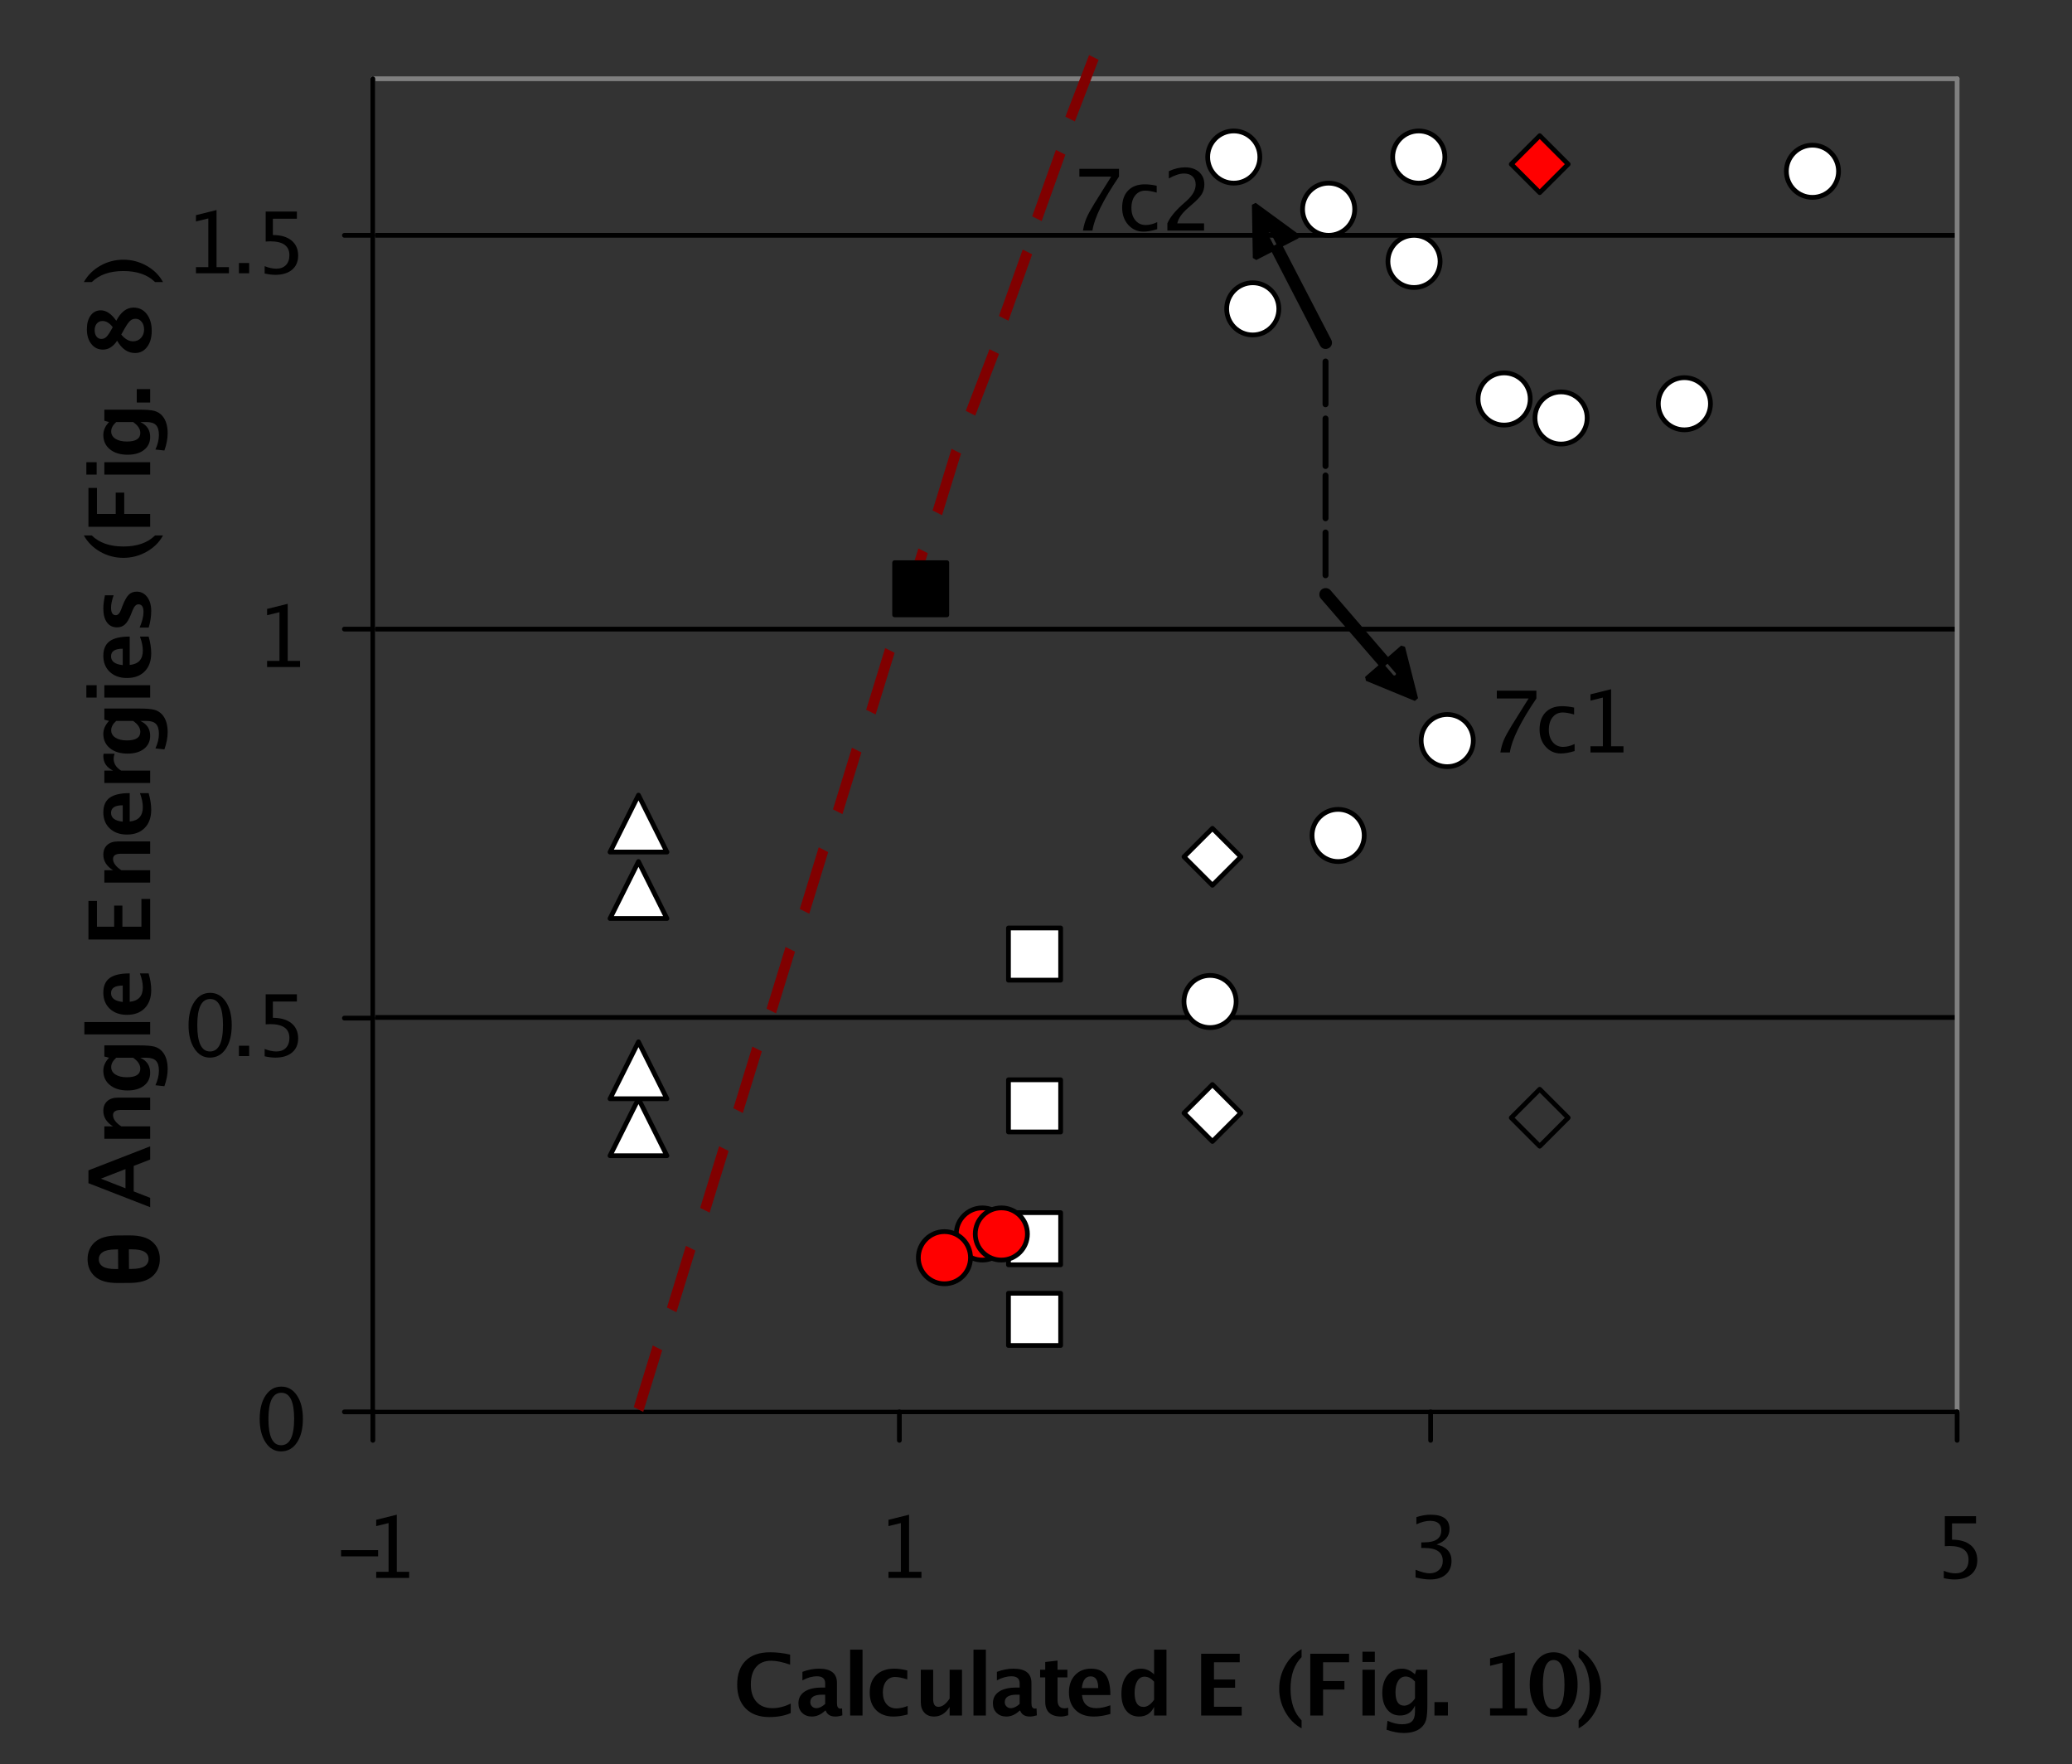 <?xml version="1.0" encoding="UTF-8"?>
<!DOCTYPE svg PUBLIC '-//W3C//DTD SVG 1.0//EN'
          'http://www.w3.org/TR/2001/REC-SVG-20010904/DTD/svg10.dtd'>
<svg stroke-dasharray="none" shape-rendering="auto" xmlns="http://www.w3.org/2000/svg" font-family="'Dialog'" text-rendering="auto" width="363" fill-opacity="1" color-interpolation="auto" color-rendering="auto" preserveAspectRatio="xMidYMid meet" font-size="12px" viewBox="0 0 363 309" fill="black" xmlns:xlink="http://www.w3.org/1999/xlink" stroke="black" image-rendering="auto" stroke-miterlimit="10" stroke-linecap="square" stroke-linejoin="miter" font-style="normal" stroke-width="1" height="309" stroke-dashoffset="0" font-weight="normal" stroke-opacity="1"
><rect x="0" y="0" width="363" height="309" fill="#333333" stroke="none"/><!--Generated by the Batik Graphics2D SVG Generator--><defs id="genericDefs"
  /><g
  ><defs id="defs1"
    ><clipPath clipPathUnits="userSpaceOnUse" id="clipPath1"
      ><path d="M-1 -1 L270.802 -1 L270.802 230.411 L-1 230.411 L-1 -1 Z"
      /></clipPath
      ><clipPath clipPathUnits="userSpaceOnUse" id="clipPath2"
      ><path d="M7 7 L7 375 L440 375 L440 7 Z"
      /></clipPath
      ><clipPath clipPathUnits="userSpaceOnUse" id="clipPath3"
      ><path d="M84 18 L84 307 L418 307 L418 18 Z"
      /></clipPath
      ><clipPath clipPathUnits="userSpaceOnUse" id="clipPath4"
      ><path d="M78 16 L78 309 L425 309 L425 16 Z"
      /></clipPath
      ><clipPath clipPathUnits="userSpaceOnUse" id="clipPath5"
      ><path d="M157 344 L157 375 L346 375 L346 344 Z"
      /></clipPath
      ><clipPath clipPathUnits="userSpaceOnUse" id="clipPath6"
      ><path d="M271.992 248.005 L-96.008 248.005 L-96.008 681.005 L271.992 681.005 Z"
      /></clipPath
      ><clipPath clipPathUnits="userSpaceOnUse" id="clipPath7"
      ><path d="M225 256 L16 256 L16 287 L225 287 Z"
      /></clipPath
      ><clipPath clipPathUnits="userSpaceOnUse" id="clipPath8"
      ><path d="M112.126 111.892 L112.126 5994.23 L7047.918 5994.23 L7047.918 111.892 Z"
      /></clipPath
      ><clipPath clipPathUnits="userSpaceOnUse" id="clipPath9"
      ><path d="M319 145 L319 170 L360 170 L360 145 Z"
      /></clipPath
      ><clipPath clipPathUnits="userSpaceOnUse" id="clipPath10"
      ><path d="M231 35 L231 59 L262 59 L262 35 Z"
      /></clipPath
      ><clipPath clipPathUnits="userSpaceOnUse" id="clipPath11"
      ><path d="M0 -0 L-229.407 -1.314 L-230.953 268.484 L-1.546 269.798 Z"
      /></clipPath
    ></defs
    ><g stroke-linecap="round" stroke-linejoin="round" transform="scale(1.333,1.333) translate(1,1) matrix(0.623,0,0,0.623,-4.362,-4.364)"
    ><path fill="none" d="M84 220 L418 220" clip-path="url(#clipPath3)"
    /></g
    ><g stroke-linecap="round" stroke-linejoin="round" transform="matrix(0.831,0,0,0.831,-4.482,-4.485)"
    ><path fill="none" d="M84 138 L418 138" clip-path="url(#clipPath3)"
    /></g
    ><g stroke-linecap="round" stroke-linejoin="round" transform="matrix(0.831,0,0,0.831,-4.482,-4.485)"
    ><path fill="none" d="M84 55 L418 55" clip-path="url(#clipPath3)"
    /></g
    ><g fill="gray" transform="matrix(0.831,0,0,0.831,-4.482,-4.485)" stroke-linecap="round" stroke-linejoin="round" stroke="gray"
    ><path fill="none" d="M84 22 L418 22" clip-path="url(#clipPath2)"
    /></g
    ><g fill="gray" transform="matrix(0.831,0,0,0.831,-4.482,-4.485)" stroke-linecap="round" stroke-linejoin="round" stroke="gray"
    ><path fill="none" d="M418 22 L418 303" clip-path="url(#clipPath2)"
    /></g
    ><g fill="gray" transform="matrix(0.831,0,0,0.831,-4.482,-4.485)" stroke-linecap="round" stroke-linejoin="round" stroke="gray"
    ><path fill="none" d="M418 303 L84 303" clip-path="url(#clipPath2)"
    /></g
    ><g fill="gray" transform="matrix(0.831,0,0,0.831,-4.482,-4.485)" stroke-linecap="round" stroke-linejoin="round" stroke="gray"
    ><path fill="none" d="M84 303 L84 22" clip-path="url(#clipPath2)"
    /></g
    ><g stroke-linecap="round" stroke-linejoin="round" transform="matrix(0.831,0,0,0.831,-4.482,-4.485)"
    ><path fill="none" d="M84 22 L84 303" clip-path="url(#clipPath2)"
    /></g
    ><g stroke-linecap="round" stroke-linejoin="round" transform="matrix(0.831,0,0,0.831,-4.482,-4.485)"
    ><path fill="none" d="M78 303 L84 303" clip-path="url(#clipPath2)"
    /></g
    ><g stroke-linecap="round" stroke-linejoin="round" transform="matrix(0.831,0,0,0.831,-4.482,-4.485)"
    ><path fill="none" d="M78 220 L84 220" clip-path="url(#clipPath2)"
    /></g
    ><g stroke-linecap="round" stroke-linejoin="round" transform="matrix(0.831,0,0,0.831,-4.482,-4.485)"
    ><path fill="none" d="M78 138 L84 138" clip-path="url(#clipPath2)"
    /></g
    ><g stroke-linecap="round" stroke-linejoin="round" transform="matrix(0.831,0,0,0.831,-4.482,-4.485)"
    ><path fill="none" d="M78 55 L84 55" clip-path="url(#clipPath2)"
    /></g
    ><g stroke-linecap="round" stroke-linejoin="round" transform="matrix(0.831,0,0,0.831,-4.482,-4.485)"
    ><path fill="none" d="M84 303 L418 303" clip-path="url(#clipPath2)"
    /></g
    ><g stroke-linecap="round" stroke-linejoin="round" transform="matrix(0.831,0,0,0.831,-4.482,-4.485)"
    ><path fill="none" d="M84 309 L84 303" clip-path="url(#clipPath2)"
    /></g
    ><g stroke-linecap="round" stroke-linejoin="round" transform="matrix(0.831,0,0,0.831,-4.482,-4.485)"
    ><path fill="none" d="M195 309 L195 303" clip-path="url(#clipPath2)"
    /></g
    ><g stroke-linecap="round" stroke-linejoin="round" transform="matrix(0.831,0,0,0.831,-4.482,-4.485)"
    ><path fill="none" d="M307 309 L307 303" clip-path="url(#clipPath2)"
    /></g
    ><g stroke-linecap="round" stroke-linejoin="round" transform="matrix(0.831,0,0,0.831,-4.482,-4.485)"
    ><path fill="none" d="M418 309 L418 303" clip-path="url(#clipPath2)"
    /></g
    ><g fill="maroon" transform="matrix(0.831,0,0,0.831,-4.482,-4.485)" stroke="maroon"
    ><path d="M139 302 L143 289 L145 290 L141 303 L139 302 Z" stroke="none" clip-path="url(#clipPath4)"
    /></g
    ><g fill="maroon" transform="matrix(0.831,0,0,0.831,-4.482,-4.485)" stroke="maroon"
    ><path d="M146 281 L150 268 L152 269 L148 282 L146 281 Z" stroke="none" clip-path="url(#clipPath4)"
    /></g
    ><g fill="maroon" transform="matrix(0.831,0,0,0.831,-4.482,-4.485)" stroke="maroon"
    ><path d="M153 260 L157 247 L159 248 L155 261 L153 260 Z" stroke="none" clip-path="url(#clipPath4)"
    /></g
    ><g fill="maroon" transform="matrix(0.831,0,0,0.831,-4.482,-4.485)" stroke="maroon"
    ><path d="M160 239 L164 226 L166 227 L162 240 L160 239 Z" stroke="none" clip-path="url(#clipPath4)"
    /></g
    ><g fill="maroon" transform="matrix(0.831,0,0,0.831,-4.482,-4.485)" stroke="maroon"
    ><path d="M167 218 L171 205 L173 206 L169 219 L167 218 Z" stroke="none" clip-path="url(#clipPath4)"
    /></g
    ><g fill="maroon" transform="matrix(0.831,0,0,0.831,-4.482,-4.485)" stroke="maroon"
    ><path d="M174 197 L178 184 L180 185 L176 198 L174 197 Z" stroke="none" clip-path="url(#clipPath4)"
    /></g
    ><g fill="maroon" transform="matrix(0.831,0,0,0.831,-4.482,-4.485)" stroke="maroon"
    ><path d="M181 176 L185 163 L187 164 L183 177 L181 176 Z" stroke="none" clip-path="url(#clipPath4)"
    /></g
    ><g fill="maroon" transform="matrix(0.831,0,0,0.831,-4.482,-4.485)" stroke="maroon"
    ><path d="M188 155 L192 142 L194 143 L190 156 L188 155 Z" stroke="none" clip-path="url(#clipPath4)"
    /></g
    ><g fill="maroon" transform="matrix(0.831,0,0,0.831,-4.482,-4.485)" stroke="maroon"
    ><path d="M195 134 L199 121 L201 122 L197 135 L195 134 Z" stroke="none" clip-path="url(#clipPath4)"
    /></g
    ><g fill="maroon" transform="matrix(0.831,0,0,0.831,-4.482,-4.485)" stroke="maroon"
    ><path d="M202 113 L206 100 L208 101 L204 114 L202 113 Z" stroke="none" clip-path="url(#clipPath4)"
    /></g
    ><g fill="maroon" transform="matrix(0.831,0,0,0.831,-4.482,-4.485)" stroke="maroon"
    ><path d="M209 92 L214 79 L216 80 L211 93 L209 92 Z" stroke="none" clip-path="url(#clipPath4)"
    /></g
    ><g fill="maroon" transform="matrix(0.831,0,0,0.831,-4.482,-4.485)" stroke="maroon"
    ><path d="M216 72 L221 58 L223 59 L218 73 L216 72 Z" stroke="none" clip-path="url(#clipPath4)"
    /></g
    ><g fill="maroon" transform="matrix(0.831,0,0,0.831,-4.482,-4.485)" stroke="maroon"
    ><path d="M223 51 L228 37 L230 38 L225 52 L223 51 Z" stroke="none" clip-path="url(#clipPath4)"
    /></g
    ><g fill="maroon" transform="matrix(0.831,0,0,0.831,-4.482,-4.485)" stroke="maroon"
    ><path d="M230 30 L235 17 L237 18 L232 31 L230 30 Z" stroke="none" clip-path="url(#clipPath4)"
    /></g
    ><g transform="matrix(0.831,0,0,0.831,-4.482,-4.485)"
    ><path d="M194 124 L205 124 L205 135 L194 135 L194 124 Z" stroke="none" clip-path="url(#clipPath4)"
    /></g
    ><g stroke-linecap="round" stroke-linejoin="round" transform="matrix(0.831,0,0,0.831,-4.482,-4.485)"
    ><path fill="none" d="M194 124 L205 124 L205 135 L194 135 L194 124 Z" clip-path="url(#clipPath4)"
    /></g
    ><g fill="white" transform="matrix(0.831,0,0,0.831,-4.482,-4.485)" stroke="white"
    ><path d="M140 237 L146 249 L134 249 L140 237 Z" stroke="none" clip-path="url(#clipPath4)"
    /></g
    ><g stroke-linecap="round" stroke-linejoin="round" transform="matrix(0.831,0,0,0.831,-4.482,-4.485)"
    ><path fill="none" d="M140 237 L146 249 L134 249 L140 237 Z" clip-path="url(#clipPath4)"
    /></g
    ><g fill="white" transform="matrix(0.831,0,0,0.831,-4.482,-4.485)" stroke="white"
    ><path d="M140 225 L146 237 L134 237 L140 225 Z" stroke="none" clip-path="url(#clipPath4)"
    /></g
    ><g stroke-linecap="round" stroke-linejoin="round" transform="matrix(0.831,0,0,0.831,-4.482,-4.485)"
    ><path fill="none" d="M140 225 L146 237 L134 237 L140 225 Z" clip-path="url(#clipPath4)"
    /></g
    ><g fill="white" transform="matrix(0.831,0,0,0.831,-4.482,-4.485)" stroke="white"
    ><path d="M140 187 L146 199 L134 199 L140 187 Z" stroke="none" clip-path="url(#clipPath4)"
    /></g
    ><g stroke-linecap="round" stroke-linejoin="round" transform="matrix(0.831,0,0,0.831,-4.482,-4.485)"
    ><path fill="none" d="M140 187 L146 199 L134 199 L140 187 Z" clip-path="url(#clipPath4)"
    /></g
    ><g fill="white" transform="matrix(0.831,0,0,0.831,-4.482,-4.485)" stroke="white"
    ><path d="M140 173 L146 185 L134 185 L140 173 Z" stroke="none" clip-path="url(#clipPath4)"
    /></g
    ><g stroke-linecap="round" stroke-linejoin="round" transform="matrix(0.831,0,0,0.831,-4.482,-4.485)"
    ><path fill="none" d="M140 173 L146 185 L134 185 L140 173 Z" clip-path="url(#clipPath4)"
    /></g
    ><g fill="white" transform="matrix(0.831,0,0,0.831,-4.482,-4.485)" stroke="white"
    ><path d="M218 278 L229 278 L229 289 L218 289 L218 278 Z" stroke="none" clip-path="url(#clipPath4)"
    /></g
    ><g stroke-linecap="round" stroke-linejoin="round" transform="matrix(0.831,0,0,0.831,-4.482,-4.485)"
    ><path fill="none" d="M218 278 L229 278 L229 289 L218 289 L218 278 Z" clip-path="url(#clipPath4)"
    /></g
    ><g fill="white" transform="matrix(0.831,0,0,0.831,-4.482,-4.485)" stroke="white"
    ><path d="M218 261 L229 261 L229 272 L218 272 L218 261 Z" stroke="none" clip-path="url(#clipPath4)"
    /></g
    ><g stroke-linecap="round" stroke-linejoin="round" transform="matrix(0.831,0,0,0.831,-4.482,-4.485)"
    ><path fill="none" d="M218 261 L229 261 L229 272 L218 272 L218 261 Z" clip-path="url(#clipPath4)"
    /></g
    ><g fill="white" transform="matrix(0.831,0,0,0.831,-4.482,-4.485)" stroke="white"
    ><path d="M218 233 L229 233 L229 244 L218 244 L218 233 Z" stroke="none" clip-path="url(#clipPath4)"
    /></g
    ><g stroke-linecap="round" stroke-linejoin="round" transform="matrix(0.831,0,0,0.831,-4.482,-4.485)"
    ><path fill="none" d="M218 233 L229 233 L229 244 L218 244 L218 233 Z" clip-path="url(#clipPath4)"
    /></g
    ><g fill="white" transform="matrix(0.831,0,0,0.831,-4.482,-4.485)" stroke="white"
    ><path d="M218 201 L229 201 L229 212 L218 212 L218 201 Z" stroke="none" clip-path="url(#clipPath4)"
    /></g
    ><g stroke-linecap="round" stroke-linejoin="round" transform="matrix(0.831,0,0,0.831,-4.482,-4.485)"
    ><path fill="none" d="M218 201 L229 201 L229 212 L218 212 L218 201 Z" clip-path="url(#clipPath4)"
    /></g
    ><g fill="red" transform="matrix(0.831,0,0,0.831,-4.482,-4.485)" stroke="red"
    ><path d="M330 34 L336 40 L330 46 L324 40 L330 34 Z" stroke="none" clip-path="url(#clipPath4)"
    /></g
    ><g stroke-linecap="round" stroke-linejoin="round" transform="matrix(0.831,0,0,0.831,-4.482,-4.485)"
    ><path fill="none" d="M330 34 L336 40 L330 46 L324 40 L330 34 Z" clip-path="url(#clipPath4)"
    /></g
    ><g fill="rgb(0,0,0)" fill-opacity="0" transform="matrix(0.831,0,0,0.831,-4.482,-4.485)" stroke-opacity="0" stroke="rgb(0,0,0)"
    ><path d="M330 235 L336 241 L330 247 L324 241 L330 235 Z" stroke="none" clip-path="url(#clipPath4)"
    /></g
    ><g stroke-linecap="round" stroke-linejoin="round" transform="matrix(0.831,0,0,0.831,-4.482,-4.485)"
    ><path fill="none" d="M330 235 L336 241 L330 247 L324 241 L330 235 Z" clip-path="url(#clipPath4)"
    /></g
    ><g fill="white" transform="matrix(0.831,0,0,0.831,-4.482,-4.485)" stroke="white"
    ><path d="M261 180 L267 186 L261 192 L255 186 L261 180 Z" stroke="none" clip-path="url(#clipPath4)"
    /></g
    ><g stroke-linecap="round" stroke-linejoin="round" transform="matrix(0.831,0,0,0.831,-4.482,-4.485)"
    ><path fill="none" d="M261 180 L267 186 L261 192 L255 186 L261 180 Z" clip-path="url(#clipPath4)"
    /></g
    ><g fill="white" transform="matrix(0.831,0,0,0.831,-4.482,-4.485)" stroke="white"
    ><path d="M261 234 L267 240 L261 246 L255 240 L261 234 Z" stroke="none" clip-path="url(#clipPath4)"
    /></g
    ><g stroke-linecap="round" stroke-linejoin="round" transform="matrix(0.831,0,0,0.831,-4.482,-4.485)"
    ><path fill="none" d="M261 234 L267 240 L261 246 L255 240 L261 234 Z" clip-path="url(#clipPath4)"
    /></g
    ><g fill="white" transform="matrix(0.831,0,0,0.831,-4.482,-4.485)" stroke="white"
    ><path d="M328 89.5 C328 92.538 325.538 95 322.5 95 C319.462 95 317 92.538 317 89.5 C317 86.462 319.462 84 322.5 84 C325.538 84 328 86.462 328 89.5 Z" stroke="none" clip-path="url(#clipPath4)"
    /></g
    ><g stroke-linecap="round" stroke-linejoin="round" transform="matrix(0.831,0,0,0.831,-4.482,-4.485)"
    ><path fill="none" d="M328 89.5 C328 92.538 325.538 95 322.5 95 C319.462 95 317 92.538 317 89.5 C317 86.462 319.462 84 322.5 84 C325.538 84 328 86.462 328 89.5 Z" clip-path="url(#clipPath4)"
    /></g
    ><g fill="white" transform="matrix(0.831,0,0,0.831,-4.482,-4.485)" stroke="white"
    ><path d="M366 90.5 C366 93.538 363.538 96 360.5 96 C357.462 96 355 93.538 355 90.5 C355 87.462 357.462 85 360.5 85 C363.538 85 366 87.462 366 90.5 Z" stroke="none" clip-path="url(#clipPath4)"
    /></g
    ><g stroke-linecap="round" stroke-linejoin="round" transform="matrix(0.831,0,0,0.831,-4.482,-4.485)"
    ><path fill="none" d="M366 90.5 C366 93.538 363.538 96 360.5 96 C357.462 96 355 93.538 355 90.5 C355 87.462 357.462 85 360.5 85 C363.538 85 366 87.462 366 90.5 Z" clip-path="url(#clipPath4)"
    /></g
    ><g fill="white" transform="matrix(0.831,0,0,0.831,-4.482,-4.485)" stroke="white"
    ><path d="M310 38.5 C310 41.538 307.538 44 304.5 44 C301.462 44 299 41.538 299 38.5 C299 35.462 301.462 33 304.5 33 C307.538 33 310 35.462 310 38.5 Z" stroke="none" clip-path="url(#clipPath4)"
    /></g
    ><g stroke-linecap="round" stroke-linejoin="round" transform="matrix(0.831,0,0,0.831,-4.482,-4.485)"
    ><path fill="none" d="M310 38.5 C310 41.538 307.538 44 304.5 44 C301.462 44 299 41.538 299 38.5 C299 35.462 301.462 33 304.5 33 C307.538 33 310 35.462 310 38.5 Z" clip-path="url(#clipPath4)"
    /></g
    ><g fill="red" transform="matrix(0.831,0,0,0.831,-4.482,-4.485)" stroke="red"
    ><path d="M218 265.5 C218 268.538 215.538 271 212.5 271 C209.462 271 207 268.538 207 265.5 C207 262.462 209.462 260 212.5 260 C215.538 260 218 262.462 218 265.5 Z" stroke="none" clip-path="url(#clipPath4)"
    /></g
    ><g stroke-linecap="round" stroke-linejoin="round" transform="matrix(0.831,0,0,0.831,-4.482,-4.485)"
    ><path fill="none" d="M218 265.5 C218 268.538 215.538 271 212.5 271 C209.462 271 207 268.538 207 265.5 C207 262.462 209.462 260 212.5 260 C215.538 260 218 262.462 218 265.5 Z" clip-path="url(#clipPath4)"
    /></g
    ><g fill="red" transform="matrix(0.831,0,0,0.831,-4.482,-4.485)" stroke="red"
    ><path d="M210 270.5 C210 273.538 207.538 276 204.5 276 C201.462 276 199 273.538 199 270.5 C199 267.462 201.462 265 204.5 265 C207.538 265 210 267.462 210 270.5 Z" stroke="none" clip-path="url(#clipPath4)"
    /></g
    ><g stroke-linecap="round" stroke-linejoin="round" transform="matrix(0.831,0,0,0.831,-4.482,-4.485)"
    ><path fill="none" d="M210 270.5 C210 273.538 207.538 276 204.5 276 C201.462 276 199 273.538 199 270.5 C199 267.462 201.462 265 204.5 265 C207.538 265 210 267.462 210 270.5 Z" clip-path="url(#clipPath4)"
    /></g
    ><g fill="red" transform="matrix(0.831,0,0,0.831,-4.482,-4.485)" stroke="red"
    ><path d="M222 265.5 C222 268.538 219.538 271 216.5 271 C213.462 271 211 268.538 211 265.5 C211 262.462 213.462 260 216.5 260 C219.538 260 222 262.462 222 265.5 Z" stroke="none" clip-path="url(#clipPath4)"
    /></g
    ><g stroke-linecap="round" stroke-linejoin="round" transform="matrix(0.831,0,0,0.831,-4.482,-4.485)"
    ><path fill="none" d="M222 265.5 C222 268.538 219.538 271 216.5 271 C213.462 271 211 268.538 211 265.5 C211 262.462 213.462 260 216.5 260 C219.538 260 222 262.462 222 265.5 Z" clip-path="url(#clipPath4)"
    /></g
    ><g fill="white" transform="matrix(0.831,0,0,0.831,-4.482,-4.485)" stroke="white"
    ><path d="M271 38.5 C271 41.538 268.538 44 265.5 44 C262.462 44 260 41.538 260 38.5 C260 35.462 262.462 33 265.5 33 C268.538 33 271 35.462 271 38.5 Z" stroke="none" clip-path="url(#clipPath4)"
    /></g
    ><g stroke-linecap="round" stroke-linejoin="round" transform="matrix(0.831,0,0,0.831,-4.482,-4.485)"
    ><path fill="none" d="M271 38.5 C271 41.538 268.538 44 265.5 44 C262.462 44 260 41.538 260 38.5 C260 35.462 262.462 33 265.5 33 C268.538 33 271 35.462 271 38.5 Z" clip-path="url(#clipPath4)"
    /></g
    ><g fill="white" transform="matrix(0.831,0,0,0.831,-4.482,-4.485)" stroke="white"
    ><path d="M316 161.5 C316 164.538 313.538 167 310.5 167 C307.462 167 305 164.538 305 161.5 C305 158.462 307.462 156 310.5 156 C313.538 156 316 158.462 316 161.5 Z" stroke="none" clip-path="url(#clipPath4)"
    /></g
    ><g stroke-linecap="round" stroke-linejoin="round" transform="matrix(0.831,0,0,0.831,-4.482,-4.485)"
    ><path fill="none" d="M316 161.5 C316 164.538 313.538 167 310.5 167 C307.462 167 305 164.538 305 161.5 C305 158.462 307.462 156 310.5 156 C313.538 156 316 158.462 316 161.5 Z" clip-path="url(#clipPath4)"
    /></g
    ><g fill="white" transform="matrix(0.831,0,0,0.831,-4.482,-4.485)" stroke="white"
    ><path d="M309 60.5 C309 63.538 306.538 66 303.5 66 C300.462 66 298 63.538 298 60.5 C298 57.462 300.462 55 303.5 55 C306.538 55 309 57.462 309 60.5 Z" stroke="none" clip-path="url(#clipPath4)"
    /></g
    ><g stroke-linecap="round" stroke-linejoin="round" transform="matrix(0.831,0,0,0.831,-4.482,-4.485)"
    ><path fill="none" d="M309 60.5 C309 63.538 306.538 66 303.5 66 C300.462 66 298 63.538 298 60.5 C298 57.462 300.462 55 303.5 55 C306.538 55 309 57.462 309 60.5 Z" clip-path="url(#clipPath4)"
    /></g
    ><g fill="white" transform="matrix(0.831,0,0,0.831,-4.482,-4.485)" stroke="white"
    ><path d="M291 49.5 C291 52.538 288.538 55 285.5 55 C282.462 55 280 52.538 280 49.5 C280 46.462 282.462 44 285.5 44 C288.538 44 291 46.462 291 49.5 Z" stroke="none" clip-path="url(#clipPath4)"
    /></g
    ><g stroke-linecap="round" stroke-linejoin="round" transform="matrix(0.831,0,0,0.831,-4.482,-4.485)"
    ><path fill="none" d="M291 49.5 C291 52.538 288.538 55 285.5 55 C282.462 55 280 52.538 280 49.5 C280 46.462 282.462 44 285.5 44 C288.538 44 291 46.462 291 49.5 Z" clip-path="url(#clipPath4)"
    /></g
    ><g fill="white" transform="matrix(0.831,0,0,0.831,-4.482,-4.485)" stroke="white"
    ><path d="M266 216.5 C266 219.538 263.538 222 260.5 222 C257.462 222 255 219.538 255 216.5 C255 213.462 257.462 211 260.5 211 C263.538 211 266 213.462 266 216.5 Z" stroke="none" clip-path="url(#clipPath4)"
    /></g
    ><g stroke-linecap="round" stroke-linejoin="round" transform="matrix(0.831,0,0,0.831,-4.482,-4.485)"
    ><path fill="none" d="M266 216.5 C266 219.538 263.538 222 260.5 222 C257.462 222 255 219.538 255 216.5 C255 213.462 257.462 211 260.5 211 C263.538 211 266 213.462 266 216.5 Z" clip-path="url(#clipPath4)"
    /></g
    ><g fill="white" transform="matrix(0.831,0,0,0.831,-4.482,-4.485)" stroke="white"
    ><path d="M275 70.5 C275 73.538 272.538 76 269.5 76 C266.462 76 264 73.538 264 70.5 C264 67.462 266.462 65 269.5 65 C272.538 65 275 67.462 275 70.5 Z" stroke="none" clip-path="url(#clipPath4)"
    /></g
    ><g stroke-linecap="round" stroke-linejoin="round" transform="matrix(0.831,0,0,0.831,-4.482,-4.485)"
    ><path fill="none" d="M275 70.5 C275 73.538 272.538 76 269.5 76 C266.462 76 264 73.538 264 70.5 C264 67.462 266.462 65 269.5 65 C272.538 65 275 67.462 275 70.5 Z" clip-path="url(#clipPath4)"
    /></g
    ><g fill="white" transform="matrix(0.831,0,0,0.831,-4.482,-4.485)" stroke="white"
    ><path d="M293 181.5 C293 184.538 290.538 187 287.5 187 C284.462 187 282 184.538 282 181.5 C282 178.462 284.462 176 287.5 176 C290.538 176 293 178.462 293 181.5 Z" stroke="none" clip-path="url(#clipPath4)"
    /></g
    ><g stroke-linecap="round" stroke-linejoin="round" transform="matrix(0.831,0,0,0.831,-4.482,-4.485)"
    ><path fill="none" d="M293 181.5 C293 184.538 290.538 187 287.5 187 C284.462 187 282 184.538 282 181.5 C282 178.462 284.462 176 287.5 176 C290.538 176 293 178.462 293 181.5 Z" clip-path="url(#clipPath4)"
    /></g
    ><g fill="white" transform="matrix(0.831,0,0,0.831,-4.482,-4.485)" stroke="white"
    ><path d="M340 93.5 C340 96.538 337.538 99 334.5 99 C331.462 99 329 96.538 329 93.5 C329 90.462 331.462 88 334.5 88 C337.538 88 340 90.462 340 93.5 Z" stroke="none" clip-path="url(#clipPath4)"
    /></g
    ><g stroke-linecap="round" stroke-linejoin="round" transform="matrix(0.831,0,0,0.831,-4.482,-4.485)"
    ><path fill="none" d="M340 93.5 C340 96.538 337.538 99 334.5 99 C331.462 99 329 96.538 329 93.5 C329 90.462 331.462 88 334.5 88 C337.538 88 340 90.462 340 93.5 Z" clip-path="url(#clipPath4)"
    /></g
    ><g fill="white" transform="matrix(0.831,0,0,0.831,-4.482,-4.485)" stroke="white"
    ><path d="M393 41.5 C393 44.538 390.538 47 387.5 47 C384.462 47 382 44.538 382 41.5 C382 38.462 384.462 36 387.5 36 C390.538 36 393 38.462 393 41.5 Z" stroke="none" clip-path="url(#clipPath4)"
    /></g
    ><g stroke-linecap="round" stroke-linejoin="round" transform="matrix(0.831,0,0,0.831,-4.482,-4.485)"
    ><path fill="none" d="M393 41.5 C393 44.538 390.538 47 387.5 47 C384.462 47 382 44.538 382 41.5 C382 38.462 384.462 36 387.5 36 C390.538 36 393 38.462 393 41.5 Z" clip-path="url(#clipPath4)"
    /></g
    ><g transform="matrix(0.831,0,0,0.831,-4.482,-4.485)"
    ><path d="M64.641 311.328 C63.297 311.328 62.211 310.695 61.383 309.43 C60.555 308.164 60.141 306.516 60.141 304.484 C60.141 302.432 60.557 300.784 61.391 299.539 C62.224 298.294 63.328 297.672 64.703 297.672 C66.068 297.672 67.167 298.294 68 299.539 C68.833 300.784 69.25 302.422 69.25 304.453 C69.25 306.547 68.833 308.216 68 309.461 C67.167 310.706 66.047 311.328 64.641 311.328 ZM64.656 310.031 C66.49 310.031 67.406 308.167 67.406 304.438 C67.406 300.792 66.505 298.969 64.703 298.969 C62.891 298.969 61.984 300.807 61.984 304.484 C61.984 308.182 62.875 310.031 64.656 310.031 Z" stroke="none" clip-path="url(#clipPath2)"
    /></g
    ><g transform="matrix(0.831,0,0,0.831,-4.482,-4.485)"
    ><path d="M49.641 228.328 C48.297 228.328 47.211 227.695 46.383 226.43 C45.555 225.164 45.141 223.516 45.141 221.484 C45.141 219.432 45.557 217.784 46.391 216.539 C47.224 215.294 48.328 214.672 49.703 214.672 C51.068 214.672 52.167 215.294 53 216.539 C53.833 217.784 54.25 219.422 54.25 221.453 C54.25 223.547 53.833 225.216 53 226.461 C52.167 227.706 51.047 228.328 49.641 228.328 ZM49.656 227.031 C51.489 227.031 52.406 225.167 52.406 221.438 C52.406 217.792 51.505 215.969 49.703 215.969 C47.891 215.969 46.984 217.807 46.984 221.484 C46.984 225.182 47.875 227.031 49.656 227.031 ZM55.766 228 L55.766 225.828 L57.922 225.828 L57.922 228 L55.766 228 ZM61.188 228.047 L61.188 226.5 C62.052 226.854 62.875 227.031 63.656 227.031 C64.51 227.031 65.182 226.779 65.672 226.273 C66.161 225.768 66.406 225.073 66.406 224.188 C66.406 222.24 65.057 221.266 62.359 221.266 C62.057 221.266 61.739 221.281 61.406 221.312 L61.406 214.984 L67.984 214.984 L67.984 216.5 L62.922 216.5 L62.922 219.938 C64.599 219.938 65.906 220.32 66.844 221.086 C67.781 221.852 68.25 222.911 68.25 224.266 C68.25 225.536 67.823 226.531 66.969 227.25 C66.115 227.969 64.932 228.328 63.422 228.328 C62.766 228.328 62.021 228.234 61.188 228.047 Z" stroke="none" clip-path="url(#clipPath2)"
    /></g
    ><g transform="matrix(0.831,0,0,0.831,-4.482,-4.485)"
    ><path d="M61.703 146 L61.703 144.703 L64.312 144.703 L64.312 134.438 L61.703 135.078 L61.703 133.75 L66.047 132.672 L66.047 144.703 L68.656 144.703 L68.656 146 L61.703 146 Z" stroke="none" clip-path="url(#clipPath2)"
    /></g
    ><g transform="matrix(0.831,0,0,0.831,-4.482,-4.485)"
    ><path d="M46.703 63 L46.703 61.703 L49.312 61.703 L49.312 51.438 L46.703 52.078 L46.703 50.75 L51.047 49.672 L51.047 61.703 L53.656 61.703 L53.656 63 L46.703 63 ZM55.766 63 L55.766 60.828 L57.922 60.828 L57.922 63 L55.766 63 ZM61.188 63.047 L61.188 61.5 C62.052 61.854 62.875 62.031 63.656 62.031 C64.51 62.031 65.182 61.779 65.672 61.273 C66.161 60.768 66.406 60.073 66.406 59.188 C66.406 57.24 65.057 56.266 62.359 56.266 C62.057 56.266 61.739 56.281 61.406 56.312 L61.406 49.984 L67.984 49.984 L67.984 51.5 L62.922 51.5 L62.922 54.938 C64.599 54.938 65.906 55.32 66.844 56.086 C67.781 56.852 68.25 57.911 68.25 59.266 C68.25 60.536 67.823 61.531 66.969 62.25 C66.115 62.969 64.932 63.328 63.422 63.328 C62.766 63.328 62.021 63.234 61.188 63.047 Z" stroke="none" clip-path="url(#clipPath2)"
    /></g
    ><g transform="matrix(0.831,0,0,0.831,-4.482,-4.485)"
    ><path d="M77.297 333.453 L77.297 332.141 L85.109 332.141 L85.109 333.453 L77.297 333.453 ZM84.703 338 L84.703 336.703 L87.312 336.703 L87.312 326.438 L84.703 327.078 L84.703 325.75 L89.047 324.672 L89.047 336.703 L91.656 336.703 L91.656 338 L84.703 338 Z" stroke="none" clip-path="url(#clipPath2)"
    /></g
    ><g transform="matrix(0.831,0,0,0.831,-4.482,-4.485)"
    ><path d="M192.703 338 L192.703 336.703 L195.312 336.703 L195.312 326.438 L192.703 327.078 L192.703 325.75 L197.047 324.672 L197.047 336.703 L199.656 336.703 L199.656 338 L192.703 338 Z" stroke="none" clip-path="url(#clipPath2)"
    /></g
    ><g transform="matrix(0.831,0,0,0.831,-4.482,-4.485)"
    ><path d="M303.828 337.906 L303.828 336.281 C305.068 336.781 306.047 337.031 306.766 337.031 C307.589 337.031 308.26 336.789 308.781 336.305 C309.302 335.82 309.562 335.193 309.562 334.422 C309.562 332.599 308.281 331.688 305.719 331.688 L305.031 331.688 L305.031 330.516 L305.641 330.5 C308.047 330.5 309.25 329.656 309.25 327.969 C309.25 326.635 308.458 325.969 306.875 325.969 C306 325.969 305.042 326.214 304 326.703 L304 325.188 C305.031 324.844 306.031 324.672 307 324.672 C309.656 324.672 310.984 325.677 310.984 327.688 C310.984 329.208 310.078 330.297 308.266 330.953 C310.359 331.443 311.406 332.589 311.406 334.391 C311.406 335.62 311.003 336.583 310.195 337.281 C309.388 337.979 308.281 338.328 306.875 338.328 C306.073 338.328 305.057 338.188 303.828 337.906 Z" stroke="none" clip-path="url(#clipPath2)"
    /></g
    ><g transform="matrix(0.831,0,0,0.831,-4.482,-4.485)"
    ><path d="M415.188 338.047 L415.188 336.5 C416.052 336.854 416.875 337.031 417.656 337.031 C418.51 337.031 419.182 336.779 419.672 336.273 C420.161 335.768 420.406 335.073 420.406 334.188 C420.406 332.24 419.057 331.266 416.359 331.266 C416.057 331.266 415.74 331.281 415.406 331.312 L415.406 324.984 L421.984 324.984 L421.984 326.5 L416.922 326.5 L416.922 329.938 C418.599 329.938 419.906 330.32 420.844 331.086 C421.781 331.852 422.25 332.911 422.25 334.266 C422.25 335.536 421.823 336.531 420.969 337.25 C420.115 337.969 418.932 338.328 417.422 338.328 C416.766 338.328 416.021 338.234 415.188 338.047 Z" stroke="none" clip-path="url(#clipPath2)"
    /></g
    ><g transform="matrix(0.831,0,0,0.831,-4.482,-4.485)"
    ><path d="M172.094 366.484 C170.833 367.047 169.328 367.328 167.578 367.328 C165.453 367.328 163.794 366.726 162.602 365.523 C161.409 364.32 160.812 362.646 160.812 360.5 C160.812 358.302 161.411 356.615 162.609 355.438 C163.807 354.26 165.521 353.672 167.75 353.672 C169.167 353.672 170.573 353.839 171.969 354.172 L171.969 356.281 C170.386 355.729 169.057 355.453 167.984 355.453 C166.609 355.453 165.549 355.888 164.805 356.758 C164.06 357.628 163.688 358.859 163.688 360.453 C163.688 362.026 164.089 363.253 164.891 364.133 C165.693 365.013 166.807 365.453 168.234 365.453 C169.505 365.453 170.792 365.13 172.094 364.484 L172.094 366.484 ZM179.359 365.969 C178.484 366.802 177.552 367.219 176.562 367.219 C175.719 367.219 175.034 366.961 174.508 366.445 C173.982 365.93 173.719 365.26 173.719 364.438 C173.719 363.375 174.146 362.555 175 361.977 C175.854 361.399 177.073 361.109 178.656 361.109 L179.359 361.109 L179.359 360.234 C179.359 359.234 178.786 358.734 177.641 358.734 C176.63 358.734 175.604 359.021 174.562 359.594 L174.562 357.797 C175.74 357.349 176.906 357.125 178.062 357.125 C180.583 357.125 181.844 358.13 181.844 360.141 L181.844 364.422 C181.844 365.172 182.089 365.547 182.578 365.547 C182.672 365.547 182.786 365.536 182.922 365.516 L182.984 366.969 C182.432 367.135 181.948 367.219 181.531 367.219 C180.458 367.219 179.771 366.802 179.469 365.969 L179.359 365.969 ZM179.359 364.562 L179.359 362.609 L178.734 362.609 C177.057 362.609 176.219 363.135 176.219 364.188 C176.219 364.542 176.341 364.841 176.586 365.086 C176.831 365.331 177.13 365.453 177.484 365.453 C178.089 365.453 178.714 365.156 179.359 364.562 ZM184.625 367 L184.625 353.125 L187.234 353.125 L187.234 367 L184.625 367 ZM196.75 366.781 C195.667 367.073 194.667 367.219 193.75 367.219 C192.208 367.219 190.99 366.766 190.094 365.859 C189.198 364.953 188.75 363.724 188.75 362.172 C188.75 360.589 189.211 359.352 190.133 358.461 C191.055 357.57 192.328 357.125 193.953 357.125 C194.734 357.125 195.641 357.25 196.672 357.5 L196.672 359.391 C195.599 359.047 194.745 358.875 194.109 358.875 C193.328 358.875 192.701 359.172 192.227 359.766 C191.753 360.359 191.516 361.151 191.516 362.141 C191.516 363.161 191.771 363.977 192.281 364.586 C192.792 365.195 193.479 365.5 194.344 365.5 C195.115 365.5 195.917 365.328 196.75 364.984 L196.75 366.781 ZM205.594 367 L205.594 365.188 C204.75 366.542 203.656 367.219 202.312 367.219 C201.448 367.219 200.766 366.945 200.266 366.398 C199.766 365.851 199.516 365.109 199.516 364.172 L199.516 357.344 L202.125 357.344 L202.125 363.531 C202.125 364.625 202.49 365.172 203.219 365.172 C204.042 365.172 204.833 364.589 205.594 363.422 L205.594 357.344 L208.203 357.344 L208.203 367 L205.594 367 ZM210.625 367 L210.625 353.125 L213.234 353.125 L213.234 367 L210.625 367 ZM220.359 365.969 C219.484 366.802 218.552 367.219 217.562 367.219 C216.719 367.219 216.034 366.961 215.508 366.445 C214.982 365.93 214.719 365.26 214.719 364.438 C214.719 363.375 215.146 362.555 216 361.977 C216.854 361.399 218.073 361.109 219.656 361.109 L220.359 361.109 L220.359 360.234 C220.359 359.234 219.786 358.734 218.641 358.734 C217.63 358.734 216.604 359.021 215.562 359.594 L215.562 357.797 C216.74 357.349 217.906 357.125 219.062 357.125 C221.583 357.125 222.844 358.13 222.844 360.141 L222.844 364.422 C222.844 365.172 223.089 365.547 223.578 365.547 C223.672 365.547 223.786 365.536 223.922 365.516 L223.984 366.969 C223.432 367.135 222.948 367.219 222.531 367.219 C221.458 367.219 220.771 366.802 220.469 365.969 L220.359 365.969 ZM220.359 364.562 L220.359 362.609 L219.734 362.609 C218.057 362.609 217.219 363.135 217.219 364.188 C217.219 364.542 217.341 364.841 217.586 365.086 C217.831 365.331 218.13 365.453 218.484 365.453 C219.089 365.453 219.714 365.156 220.359 364.562 ZM230.594 366.953 C229.979 367.13 229.495 367.219 229.141 367.219 C226.88 367.219 225.75 366.167 225.75 364.062 L225.75 358.969 L224.672 358.969 L224.672 357.344 L225.75 357.344 L225.75 355.719 L228.344 355.422 L228.344 357.344 L230.422 357.344 L230.422 358.969 L228.344 358.969 L228.344 363.719 C228.344 364.896 228.828 365.484 229.797 365.484 C230.026 365.484 230.292 365.443 230.594 365.359 L230.594 366.953 ZM239.484 366.672 C238.245 367.036 237.073 367.219 235.969 367.219 C234.354 367.219 233.081 366.763 232.148 365.852 C231.216 364.94 230.75 363.693 230.75 362.109 C230.75 360.609 231.177 359.404 232.031 358.492 C232.885 357.581 234.016 357.125 235.422 357.125 C236.828 357.125 237.857 357.57 238.508 358.461 C239.159 359.352 239.484 360.76 239.484 362.688 L233.5 362.688 C233.677 364.531 234.688 365.453 236.531 365.453 C237.406 365.453 238.391 365.25 239.484 364.844 L239.484 366.672 ZM233.469 361.219 L236.922 361.219 C236.922 359.573 236.391 358.75 235.328 358.75 C234.255 358.75 233.636 359.573 233.469 361.219 ZM248.703 367 L248.703 365.188 C248.036 366.542 246.984 367.219 245.547 367.219 C244.38 367.219 243.466 366.794 242.805 365.945 C242.143 365.096 241.812 363.927 241.812 362.438 C241.812 360.823 242.188 359.534 242.938 358.57 C243.688 357.607 244.693 357.125 245.953 357.125 C246.953 357.125 247.87 357.526 248.703 358.328 L248.703 353.125 L251.312 353.125 L251.312 367 L248.703 367 ZM248.703 359.875 C248.078 359.167 247.406 358.812 246.688 358.812 C246.052 358.812 245.544 359.12 245.164 359.734 C244.784 360.349 244.594 361.177 244.594 362.219 C244.594 364.198 245.224 365.188 246.484 365.188 C247.255 365.188 247.995 364.688 248.703 363.688 L248.703 359.875 ZM258.625 367 L258.625 353.984 L266.75 353.984 L266.75 355.781 L261.328 355.781 L261.328 359.406 L265.781 359.406 L265.781 361.141 L261.328 361.141 L261.328 365.156 L267.172 365.156 L267.172 367 L258.625 367 ZM279.797 353.016 L279.797 354.688 C278.245 356.26 277.469 358.484 277.469 361.359 C277.469 364.234 278.245 366.458 279.797 368.031 L279.797 369.703 C278.38 368.943 277.24 367.8 276.375 366.273 C275.51 364.747 275.078 363.109 275.078 361.359 C275.078 359.609 275.503 357.984 276.352 356.484 C277.2 354.984 278.349 353.828 279.797 353.016 ZM281.625 367 L281.625 353.984 L289.812 353.984 L289.812 355.781 L284.328 355.781 L284.328 359.734 L288.828 359.734 L288.828 361.531 L284.328 361.531 L284.328 367 L281.625 367 ZM292.625 367 L292.625 357.344 L295.234 357.344 L295.234 367 L292.625 367 ZM292.625 355.719 L292.625 353.547 L295.234 353.547 L295.234 355.719 L292.625 355.719 ZM297.703 370 L297.906 368.109 C298.979 368.599 300 368.844 300.969 368.844 C301.938 368.844 302.635 368.638 303.062 368.227 C303.49 367.815 303.703 367.151 303.703 366.234 L303.703 364.922 C303.068 366.307 302.021 367 300.562 367 C299.417 367 298.505 366.57 297.828 365.711 C297.151 364.852 296.812 363.693 296.812 362.234 C296.812 360.693 297.19 359.456 297.945 358.523 C298.7 357.591 299.708 357.125 300.969 357.125 C301.948 357.125 302.859 357.526 303.703 358.328 L303.969 357.344 L306.312 357.344 L306.312 364.719 C306.312 366.188 306.224 367.247 306.047 367.898 C305.87 368.55 305.521 369.104 305 369.562 C304.135 370.312 302.911 370.688 301.328 370.688 C300.214 370.688 299.005 370.458 297.703 370 ZM303.703 363.406 L303.703 359.844 C303.078 359.135 302.422 358.781 301.734 358.781 C301.078 358.781 300.557 359.081 300.172 359.68 C299.786 360.279 299.594 361.083 299.594 362.094 C299.594 363.979 300.198 364.922 301.406 364.922 C302.24 364.922 303.005 364.417 303.703 363.406 ZM307.812 367 L307.812 364.172 L310.641 364.172 L310.641 367 L307.812 367 ZM319.531 367 L319.531 365.484 L322.141 365.484 L322.141 355.875 L319.531 356.531 L319.531 354.969 L324.75 353.672 L324.75 365.484 L327.344 365.484 L327.344 367 L319.531 367 ZM332.875 367.328 C331.406 367.328 330.208 366.695 329.281 365.43 C328.354 364.164 327.891 362.521 327.891 360.5 C327.891 358.448 328.354 356.797 329.281 355.547 C330.208 354.297 331.427 353.672 332.938 353.672 C334.438 353.672 335.654 354.297 336.586 355.547 C337.518 356.797 337.984 358.432 337.984 360.453 C337.984 362.536 337.518 364.203 336.586 365.453 C335.654 366.703 334.417 367.328 332.875 367.328 ZM332.906 365.703 C334.448 365.703 335.219 363.969 335.219 360.5 C335.219 357.031 334.458 355.297 332.938 355.297 C331.427 355.297 330.672 357.026 330.672 360.484 C330.672 363.964 331.417 365.703 332.906 365.703 ZM338.203 353.016 L338.203 354.688 C339.755 356.26 340.531 358.484 340.531 361.359 C340.531 364.234 339.755 366.458 338.203 368.031 L338.203 369.703 C339.62 368.943 340.76 367.8 341.625 366.273 C342.49 364.747 342.922 363.109 342.922 361.359 C342.922 359.609 342.497 357.984 341.648 356.484 C340.8 354.984 339.651 353.828 338.203 353.016 Z" stroke="none" clip-path="url(#clipPath5)"
    /></g
    ><g transform="matrix(0,-0.831,0.831,0,-204.709,227.413)"
    ><path d="M19.203 278 L24.266 264.984 L26.969 264.984 L32.031 278 L29.25 278 L27.906 274.531 L22.531 274.531 L21.172 278 L19.203 278 ZM23.188 272.797 L27.234 272.797 L25.219 267.609 L23.188 272.797 ZM33.625 278 L33.625 268.344 L36.234 268.344 L36.234 270.172 C37.078 268.807 38.172 268.125 39.516 268.125 C40.38 268.125 41.06 268.398 41.555 268.945 C42.05 269.492 42.297 270.234 42.297 271.172 L42.297 278 L39.703 278 L39.703 271.828 C39.703 270.724 39.339 270.172 38.609 270.172 C37.786 270.172 36.995 270.755 36.234 271.922 L36.234 278 L33.625 278 ZM44.703 281 L44.906 279.109 C45.979 279.599 47 279.844 47.969 279.844 C48.938 279.844 49.635 279.638 50.062 279.227 C50.49 278.815 50.703 278.151 50.703 277.234 L50.703 275.922 C50.068 277.307 49.021 278 47.562 278 C46.417 278 45.505 277.57 44.828 276.711 C44.151 275.852 43.812 274.693 43.812 273.234 C43.812 271.693 44.19 270.456 44.945 269.523 C45.7 268.591 46.708 268.125 47.969 268.125 C48.948 268.125 49.859 268.526 50.703 269.328 L50.969 268.344 L53.312 268.344 L53.312 275.719 C53.312 277.188 53.224 278.247 53.047 278.898 C52.87 279.55 52.521 280.104 52 280.562 C51.135 281.312 49.911 281.688 48.328 281.688 C47.214 281.688 46.005 281.458 44.703 281 ZM50.703 274.406 L50.703 270.844 C50.078 270.135 49.422 269.781 48.734 269.781 C48.078 269.781 47.557 270.081 47.172 270.68 C46.786 271.279 46.594 272.083 46.594 273.094 C46.594 274.979 47.198 275.922 48.406 275.922 C49.239 275.922 50.005 275.417 50.703 274.406 ZM55.625 278 L55.625 264.125 L58.234 264.125 L58.234 278 L55.625 278 ZM68.484 277.672 C67.245 278.036 66.073 278.219 64.969 278.219 C63.354 278.219 62.081 277.763 61.148 276.852 C60.216 275.94 59.75 274.693 59.75 273.109 C59.75 271.609 60.177 270.404 61.031 269.492 C61.885 268.581 63.016 268.125 64.422 268.125 C65.828 268.125 66.857 268.57 67.508 269.461 C68.159 270.352 68.484 271.76 68.484 273.688 L62.5 273.688 C62.677 275.531 63.688 276.453 65.531 276.453 C66.406 276.453 67.391 276.25 68.484 275.844 L68.484 277.672 ZM62.469 272.219 L65.922 272.219 C65.922 270.573 65.391 269.75 64.328 269.75 C63.255 269.75 62.636 270.573 62.469 272.219 ZM75.625 278 L75.625 264.984 L83.75 264.984 L83.75 266.781 L78.328 266.781 L78.328 270.406 L82.781 270.406 L82.781 272.141 L78.328 272.141 L78.328 276.156 L84.172 276.156 L84.172 278 L75.625 278 ZM87.625 278 L87.625 268.344 L90.234 268.344 L90.234 270.172 C91.078 268.807 92.172 268.125 93.516 268.125 C94.38 268.125 95.06 268.398 95.555 268.945 C96.049 269.492 96.297 270.234 96.297 271.172 L96.297 278 L93.703 278 L93.703 271.828 C93.703 270.724 93.338 270.172 92.609 270.172 C91.787 270.172 90.995 270.755 90.234 271.922 L90.234 278 L87.625 278 ZM106.484 277.672 C105.245 278.036 104.073 278.219 102.969 278.219 C101.354 278.219 100.081 277.763 99.148 276.852 C98.216 275.94 97.75 274.693 97.75 273.109 C97.75 271.609 98.177 270.404 99.031 269.492 C99.885 268.581 101.016 268.125 102.422 268.125 C103.828 268.125 104.857 268.57 105.508 269.461 C106.159 270.352 106.484 271.76 106.484 273.688 L100.5 273.688 C100.677 275.531 101.688 276.453 103.531 276.453 C104.406 276.453 105.391 276.25 106.484 275.844 L106.484 277.672 ZM100.469 272.219 L103.922 272.219 C103.922 270.573 103.391 269.75 102.328 269.75 C101.255 269.75 100.635 270.573 100.469 272.219 ZM108.625 278 L108.625 268.344 L111.234 268.344 L111.234 270.172 C111.901 268.807 112.922 268.125 114.297 268.125 C114.464 268.125 114.625 268.146 114.781 268.188 L114.781 270.5 C114.417 270.365 114.078 270.297 113.766 270.297 C112.724 270.297 111.88 270.823 111.234 271.875 L111.234 278 L108.625 278 ZM115.703 281 L115.906 279.109 C116.979 279.599 118 279.844 118.969 279.844 C119.938 279.844 120.635 279.638 121.062 279.227 C121.49 278.815 121.703 278.151 121.703 277.234 L121.703 275.922 C121.068 277.307 120.021 278 118.562 278 C117.417 278 116.505 277.57 115.828 276.711 C115.151 275.852 114.812 274.693 114.812 273.234 C114.812 271.693 115.19 270.456 115.945 269.523 C116.701 268.591 117.708 268.125 118.969 268.125 C119.948 268.125 120.859 268.526 121.703 269.328 L121.969 268.344 L124.312 268.344 L124.312 275.719 C124.312 277.188 124.224 278.247 124.047 278.898 C123.87 279.55 123.521 280.104 123 280.562 C122.135 281.312 120.911 281.688 119.328 281.688 C118.213 281.688 117.005 281.458 115.703 281 ZM121.703 274.406 L121.703 270.844 C121.078 270.135 120.422 269.781 119.734 269.781 C119.078 269.781 118.557 270.081 118.172 270.68 C117.787 271.279 117.594 272.083 117.594 273.094 C117.594 274.979 118.198 275.922 119.406 275.922 C120.24 275.922 121.005 275.417 121.703 274.406 ZM126.625 278 L126.625 268.344 L129.234 268.344 L129.234 278 L126.625 278 ZM126.625 266.719 L126.625 264.547 L129.234 264.547 L129.234 266.719 L126.625 266.719 ZM139.484 277.672 C138.245 278.036 137.073 278.219 135.969 278.219 C134.354 278.219 133.081 277.763 132.148 276.852 C131.216 275.94 130.75 274.693 130.75 273.109 C130.75 271.609 131.177 270.404 132.031 269.492 C132.885 268.581 134.016 268.125 135.422 268.125 C136.828 268.125 137.857 268.57 138.508 269.461 C139.159 270.352 139.484 271.76 139.484 273.688 L133.5 273.688 C133.677 275.531 134.688 276.453 136.531 276.453 C137.406 276.453 138.391 276.25 139.484 275.844 L139.484 277.672 ZM133.469 272.219 L136.922 272.219 C136.922 270.573 136.391 269.75 135.328 269.75 C134.255 269.75 133.636 270.573 133.469 272.219 ZM141.375 277.688 L141.375 275.781 C142.667 276.323 143.766 276.594 144.672 276.594 C145.745 276.594 146.281 276.229 146.281 275.5 C146.281 275.031 145.839 274.62 144.953 274.266 L144.078 273.922 C143.12 273.536 142.438 273.12 142.031 272.672 C141.625 272.224 141.422 271.672 141.422 271.016 C141.422 270.109 141.768 269.401 142.461 268.891 C143.154 268.38 144.13 268.125 145.391 268.125 C146.172 268.125 147.104 268.24 148.188 268.469 L148.188 270.297 C147.146 269.932 146.281 269.75 145.594 269.75 C144.521 269.75 143.984 270.083 143.984 270.75 C143.984 271.198 144.38 271.573 145.172 271.875 L145.938 272.156 C147.062 272.594 147.846 273.031 148.289 273.469 C148.732 273.906 148.953 274.469 148.953 275.156 C148.953 276.062 148.578 276.8 147.828 277.367 C147.078 277.935 146.099 278.219 144.891 278.219 C143.724 278.219 142.552 278.042 141.375 277.688 ZM160.797 264.016 L160.797 265.688 C159.245 267.26 158.469 269.484 158.469 272.359 C158.469 275.234 159.245 277.458 160.797 279.031 L160.797 280.703 C159.38 279.943 158.24 278.8 157.375 277.273 C156.51 275.747 156.078 274.109 156.078 272.359 C156.078 270.609 156.503 268.984 157.352 267.484 C158.201 265.984 159.349 264.828 160.797 264.016 ZM162.625 278 L162.625 264.984 L170.812 264.984 L170.812 266.781 L165.328 266.781 L165.328 270.734 L169.828 270.734 L169.828 272.531 L165.328 272.531 L165.328 278 L162.625 278 ZM173.625 278 L173.625 268.344 L176.234 268.344 L176.234 278 L173.625 278 ZM173.625 266.719 L173.625 264.547 L176.234 264.547 L176.234 266.719 L173.625 266.719 ZM178.703 281 L178.906 279.109 C179.979 279.599 181 279.844 181.969 279.844 C182.938 279.844 183.635 279.638 184.062 279.227 C184.49 278.815 184.703 278.151 184.703 277.234 L184.703 275.922 C184.068 277.307 183.021 278 181.562 278 C180.417 278 179.505 277.57 178.828 276.711 C178.151 275.852 177.812 274.693 177.812 273.234 C177.812 271.693 178.19 270.456 178.945 269.523 C179.701 268.591 180.708 268.125 181.969 268.125 C182.948 268.125 183.859 268.526 184.703 269.328 L184.969 268.344 L187.312 268.344 L187.312 275.719 C187.312 277.188 187.224 278.247 187.047 278.898 C186.87 279.55 186.521 280.104 186 280.562 C185.135 281.312 183.911 281.688 182.328 281.688 C181.214 281.688 180.005 281.458 178.703 281 ZM184.703 274.406 L184.703 270.844 C184.078 270.135 183.422 269.781 182.734 269.781 C182.078 269.781 181.557 270.081 181.172 270.68 C180.786 271.279 180.594 272.083 180.594 273.094 C180.594 274.979 181.198 275.922 182.406 275.922 C183.239 275.922 184.005 275.417 184.703 274.406 ZM188.812 278 L188.812 275.172 L191.641 275.172 L191.641 278 L188.812 278 ZM201.844 271.031 C200.594 270.208 199.969 269.214 199.969 268.047 C199.969 267.036 200.365 266.219 201.156 265.594 C201.948 264.969 202.984 264.656 204.266 264.656 C205.474 264.656 206.44 264.922 207.164 265.453 C207.888 265.984 208.25 266.698 208.25 267.594 C208.25 268.74 207.516 269.828 206.047 270.859 C207.901 271.818 208.828 273.031 208.828 274.5 C208.828 275.646 208.378 276.57 207.477 277.273 C206.576 277.976 205.391 278.328 203.922 278.328 C202.526 278.328 201.398 278.005 200.539 277.359 C199.68 276.714 199.25 275.865 199.25 274.812 C199.25 273.281 200.115 272.021 201.844 271.031 ZM204.703 270.109 C205.568 269.443 206 268.724 206 267.953 C206 267.453 205.82 267.052 205.461 266.75 C205.102 266.448 204.63 266.297 204.047 266.297 C203.505 266.297 203.065 266.427 202.727 266.688 C202.388 266.948 202.219 267.292 202.219 267.719 C202.219 268.146 202.386 268.518 202.719 268.836 C203.052 269.154 203.714 269.578 204.703 270.109 ZM203.141 271.906 C202.193 272.688 201.719 273.516 201.719 274.391 C201.719 275.068 201.956 275.625 202.43 276.062 C202.904 276.5 203.5 276.719 204.219 276.719 C204.865 276.719 205.401 276.547 205.828 276.203 C206.255 275.859 206.469 275.432 206.469 274.922 C206.469 274.474 206.326 274.091 206.039 273.773 C205.753 273.456 205.188 273.057 204.344 272.578 L203.141 271.906 ZM214.203 264.016 L214.203 265.688 C215.755 267.26 216.531 269.484 216.531 272.359 C216.531 275.234 215.755 277.458 214.203 279.031 L214.203 280.703 C215.62 279.943 216.76 278.8 217.625 277.273 C218.49 275.747 218.922 274.109 218.922 272.359 C218.922 270.609 218.497 268.984 217.648 267.484 C216.799 265.984 215.651 264.828 214.203 264.016 Z" stroke="none" clip-path="url(#clipPath7)"
    /></g
    ><g fill="rgb(0,0,0)" fill-opacity="0" transform="matrix(0.831,0,0,0.831,-4.482,-4.485)" stroke-opacity="0" stroke="rgb(0,0,0)"
    ><path d="M7 7 L440 7 L440 375 L7 375 L7 7 Z" stroke="none" clip-path="url(#clipPath2)"
    /></g
    ><g stroke-width="20" transform="matrix(0.052,0,0,0.052,-4.482,-4.485)" stroke-linejoin="round" stroke-linecap="round"
    ><path fill="none" d="M4552 1304 L4552 1448" clip-path="url(#clipPath8)"
    /></g
    ><g stroke-width="20" transform="matrix(0.052,0,0,0.052,-4.482,-4.485)" stroke-linejoin="round" stroke-linecap="round"
    ><path fill="none" d="M4552 1496 L4552 1656" clip-path="url(#clipPath8)"
    /></g
    ><g stroke-width="20" transform="matrix(0.052,0,0,0.052,-4.482,-4.485)" stroke-linejoin="round" stroke-linecap="round"
    ><path fill="none" d="M4552 1688 L4552 1832" clip-path="url(#clipPath8)"
    /></g
    ><g stroke-width="20" transform="matrix(0.052,0,0,0.052,-4.482,-4.485)" stroke-linejoin="round" stroke-linecap="round"
    ><path fill="none" d="M4552 1880 L4552 2024" clip-path="url(#clipPath8)"
    /></g
    ><g transform="matrix(0.831,0,0,0.831,-4.482,-4.485)"
    ><path d="M285.188 130 L299.625 146.75 C299.938 147.062 299.875 147.625 299.562 147.875 C299.188 148.188 298.688 148.188 298.375 147.812 L283.875 131.062 C283.625 130.75 283.625 130.188 284 129.875 C284.312 129.625 284.875 129.625 285.188 130 ZM300.75 141.688 L303.5 152.5 L293.188 148.25 L300.75 141.688 Z" fill-rule="evenodd" clip-path="url(#clipPath2)" stroke="none"
    /></g
    ><g stroke-width="16" transform="matrix(0.052,0,0,0.052,-4.482,-4.485)" stroke-linejoin="bevel" stroke-linecap="butt"
    ><path fill="none" d="M4563 2080 L4794 2348 C4799 2353 4798 2362 4793 2366 C4787 2371 4779 2371 4774 2365 L4542 2097 C4538 2092 4538 2083 4544 2078 C4549 2074 4558 2074 4563 2080 ZM4812 2267 L4856 2440 L4691 2372 L4812 2267 Z" fill-rule="evenodd" clip-path="url(#clipPath8)"
    /></g
    ><g transform="matrix(0.831,0,0,0.831,-4.482,-4.485)"
    ><path d="M321.703 164 C321.88 162.99 322.125 162.115 322.438 161.375 C322.75 160.635 323.302 159.62 324.094 158.328 L327.656 152.625 L320.953 152.625 L320.953 150.984 L329.297 150.984 L329.297 152.625 C325.964 157.531 324.099 161.323 323.703 164 L321.703 164 ZM334.453 164.219 C333.172 164.219 332.104 163.742 331.25 162.789 C330.396 161.836 329.969 160.63 329.969 159.172 C329.969 157.62 330.391 156.411 331.234 155.547 C332.078 154.682 333.25 154.25 334.75 154.25 C335.5 154.25 336.333 154.349 337.25 154.547 L337.25 156 C336.271 155.719 335.474 155.578 334.859 155.578 C333.974 155.578 333.263 155.909 332.727 156.57 C332.19 157.232 331.922 158.12 331.922 159.234 C331.922 160.297 332.198 161.161 332.75 161.828 C333.302 162.495 334.026 162.828 334.922 162.828 C335.714 162.828 336.526 162.625 337.359 162.219 L337.359 163.703 C336.245 164.047 335.276 164.219 334.453 164.219 ZM340.703 164 L340.703 162.703 L343.312 162.703 L343.312 152.438 L340.703 153.078 L340.703 151.75 L345.047 150.672 L345.047 162.703 L347.656 162.703 L347.656 164 L340.703 164 Z" stroke="none" clip-path="url(#clipPath9)"
    /></g
    ><g transform="matrix(0.831,0,0,0.831,-4.482,-4.485)"
    ><path d="M233.703 54 C233.88 52.99 234.125 52.115 234.438 51.375 C234.75 50.635 235.302 49.62 236.094 48.328 L239.656 42.625 L232.953 42.625 L232.953 40.984 L241.297 40.984 L241.297 42.625 C237.964 47.531 236.099 51.323 235.703 54 L233.703 54 ZM246.453 54.219 C245.172 54.219 244.104 53.742 243.25 52.789 C242.396 51.836 241.969 50.63 241.969 49.172 C241.969 47.62 242.391 46.411 243.234 45.547 C244.078 44.682 245.25 44.25 246.75 44.25 C247.5 44.25 248.333 44.349 249.25 44.547 L249.25 46 C248.271 45.719 247.474 45.578 246.859 45.578 C245.974 45.578 245.263 45.909 244.727 46.57 C244.19 47.232 243.922 48.12 243.922 49.234 C243.922 50.297 244.198 51.161 244.75 51.828 C245.302 52.495 246.026 52.828 246.922 52.828 C247.714 52.828 248.526 52.625 249.359 52.219 L249.359 53.703 C248.245 54.047 247.276 54.219 246.453 54.219 ZM251.5 54 L251.5 52.484 C252 51.307 253.016 50.021 254.547 48.625 L255.547 47.734 C256.828 46.589 257.469 45.448 257.469 44.312 C257.469 43.583 257.25 43.011 256.812 42.594 C256.375 42.177 255.776 41.969 255.016 41.969 C254.109 41.969 253.042 42.318 251.812 43.016 L251.812 41.484 C252.969 40.943 254.115 40.672 255.25 40.672 C256.469 40.672 257.448 41 258.188 41.656 C258.927 42.312 259.297 43.182 259.297 44.266 C259.297 45.047 259.112 45.737 258.742 46.336 C258.372 46.935 257.677 47.667 256.656 48.531 L256 49.109 C254.604 50.286 253.802 51.411 253.594 52.484 L259.234 52.484 L259.234 54 L251.5 54 Z" stroke="none" clip-path="url(#clipPath10)"
    /></g
    ><g transform="matrix(0.831,0,0,0.831,-4.482,-4.485)"
    ><path d="M283.812 77.938 L272 55.062 C271.75 54.688 271.938 54.188 272.312 53.938 C272.75 53.75 273.25 53.875 273.438 54.312 L285.25 77.125 C285.5 77.562 285.312 78.062 284.938 78.25 C284.5 78.5 284 78.312 283.812 77.938 ZM269.688 59.688 L269.5 48.5 L278.562 55.125 L269.688 59.688 Z" fill-rule="evenodd" clip-path="url(#clipPath2)" stroke="none"
    /></g
    ><g stroke-width="16" transform="matrix(0.052,0,0,0.052,-4.482,-4.485)" stroke-linejoin="bevel" stroke-linecap="butt"
    ><path fill="none" d="M4541 1247 L4352 881 C4348 875 4351 867 4357 863 C4364 860 4372 862 4375 869 L4564 1234 C4568 1241 4565 1249 4559 1252 C4552 1256 4544 1253 4541 1247 ZM4315 955 L4312 776 L4457 882 L4315 955 Z" fill-rule="evenodd" clip-path="url(#clipPath8)"
    /></g
    ><g transform="matrix(-0.008,-1.333,1.333,-0.008,1.333,1.333)"
    ><path d="M-161.427 13.497 L-161.427 15.033 Q-161.427 17.077 -162.286 18.05 Q-163.141 19.02 -164.537 19.02 Q-165.934 19.02 -166.805 18.05 Q-167.673 17.077 -167.673 15.033 L-167.673 13.497 Q-167.673 11.453 -166.81 10.488 Q-165.946 9.523 -164.55 9.523 Q-163.154 9.523 -162.29 10.488 Q-161.427 11.453 -161.427 13.497 ZM-165.836 13.235 L-165.836 13.535 L-163.259 13.535 L-163.259 13.235 Q-163.259 12.05 -163.602 11.525 Q-163.941 11 -164.55 11 Q-165.159 11 -165.498 11.525 Q-165.836 12.05 -165.836 13.235 ZM-165.836 15.274 Q-165.836 16.48 -165.494 17.009 Q-165.151 17.538 -164.537 17.538 Q-163.928 17.538 -163.594 17.009 Q-163.259 16.48 -163.259 15.274 L-163.259 14.957 L-165.836 14.957 L-165.836 15.274 Z" stroke="none" clip-path="url(#clipPath11)"
    /></g
  ></g
></svg
>
